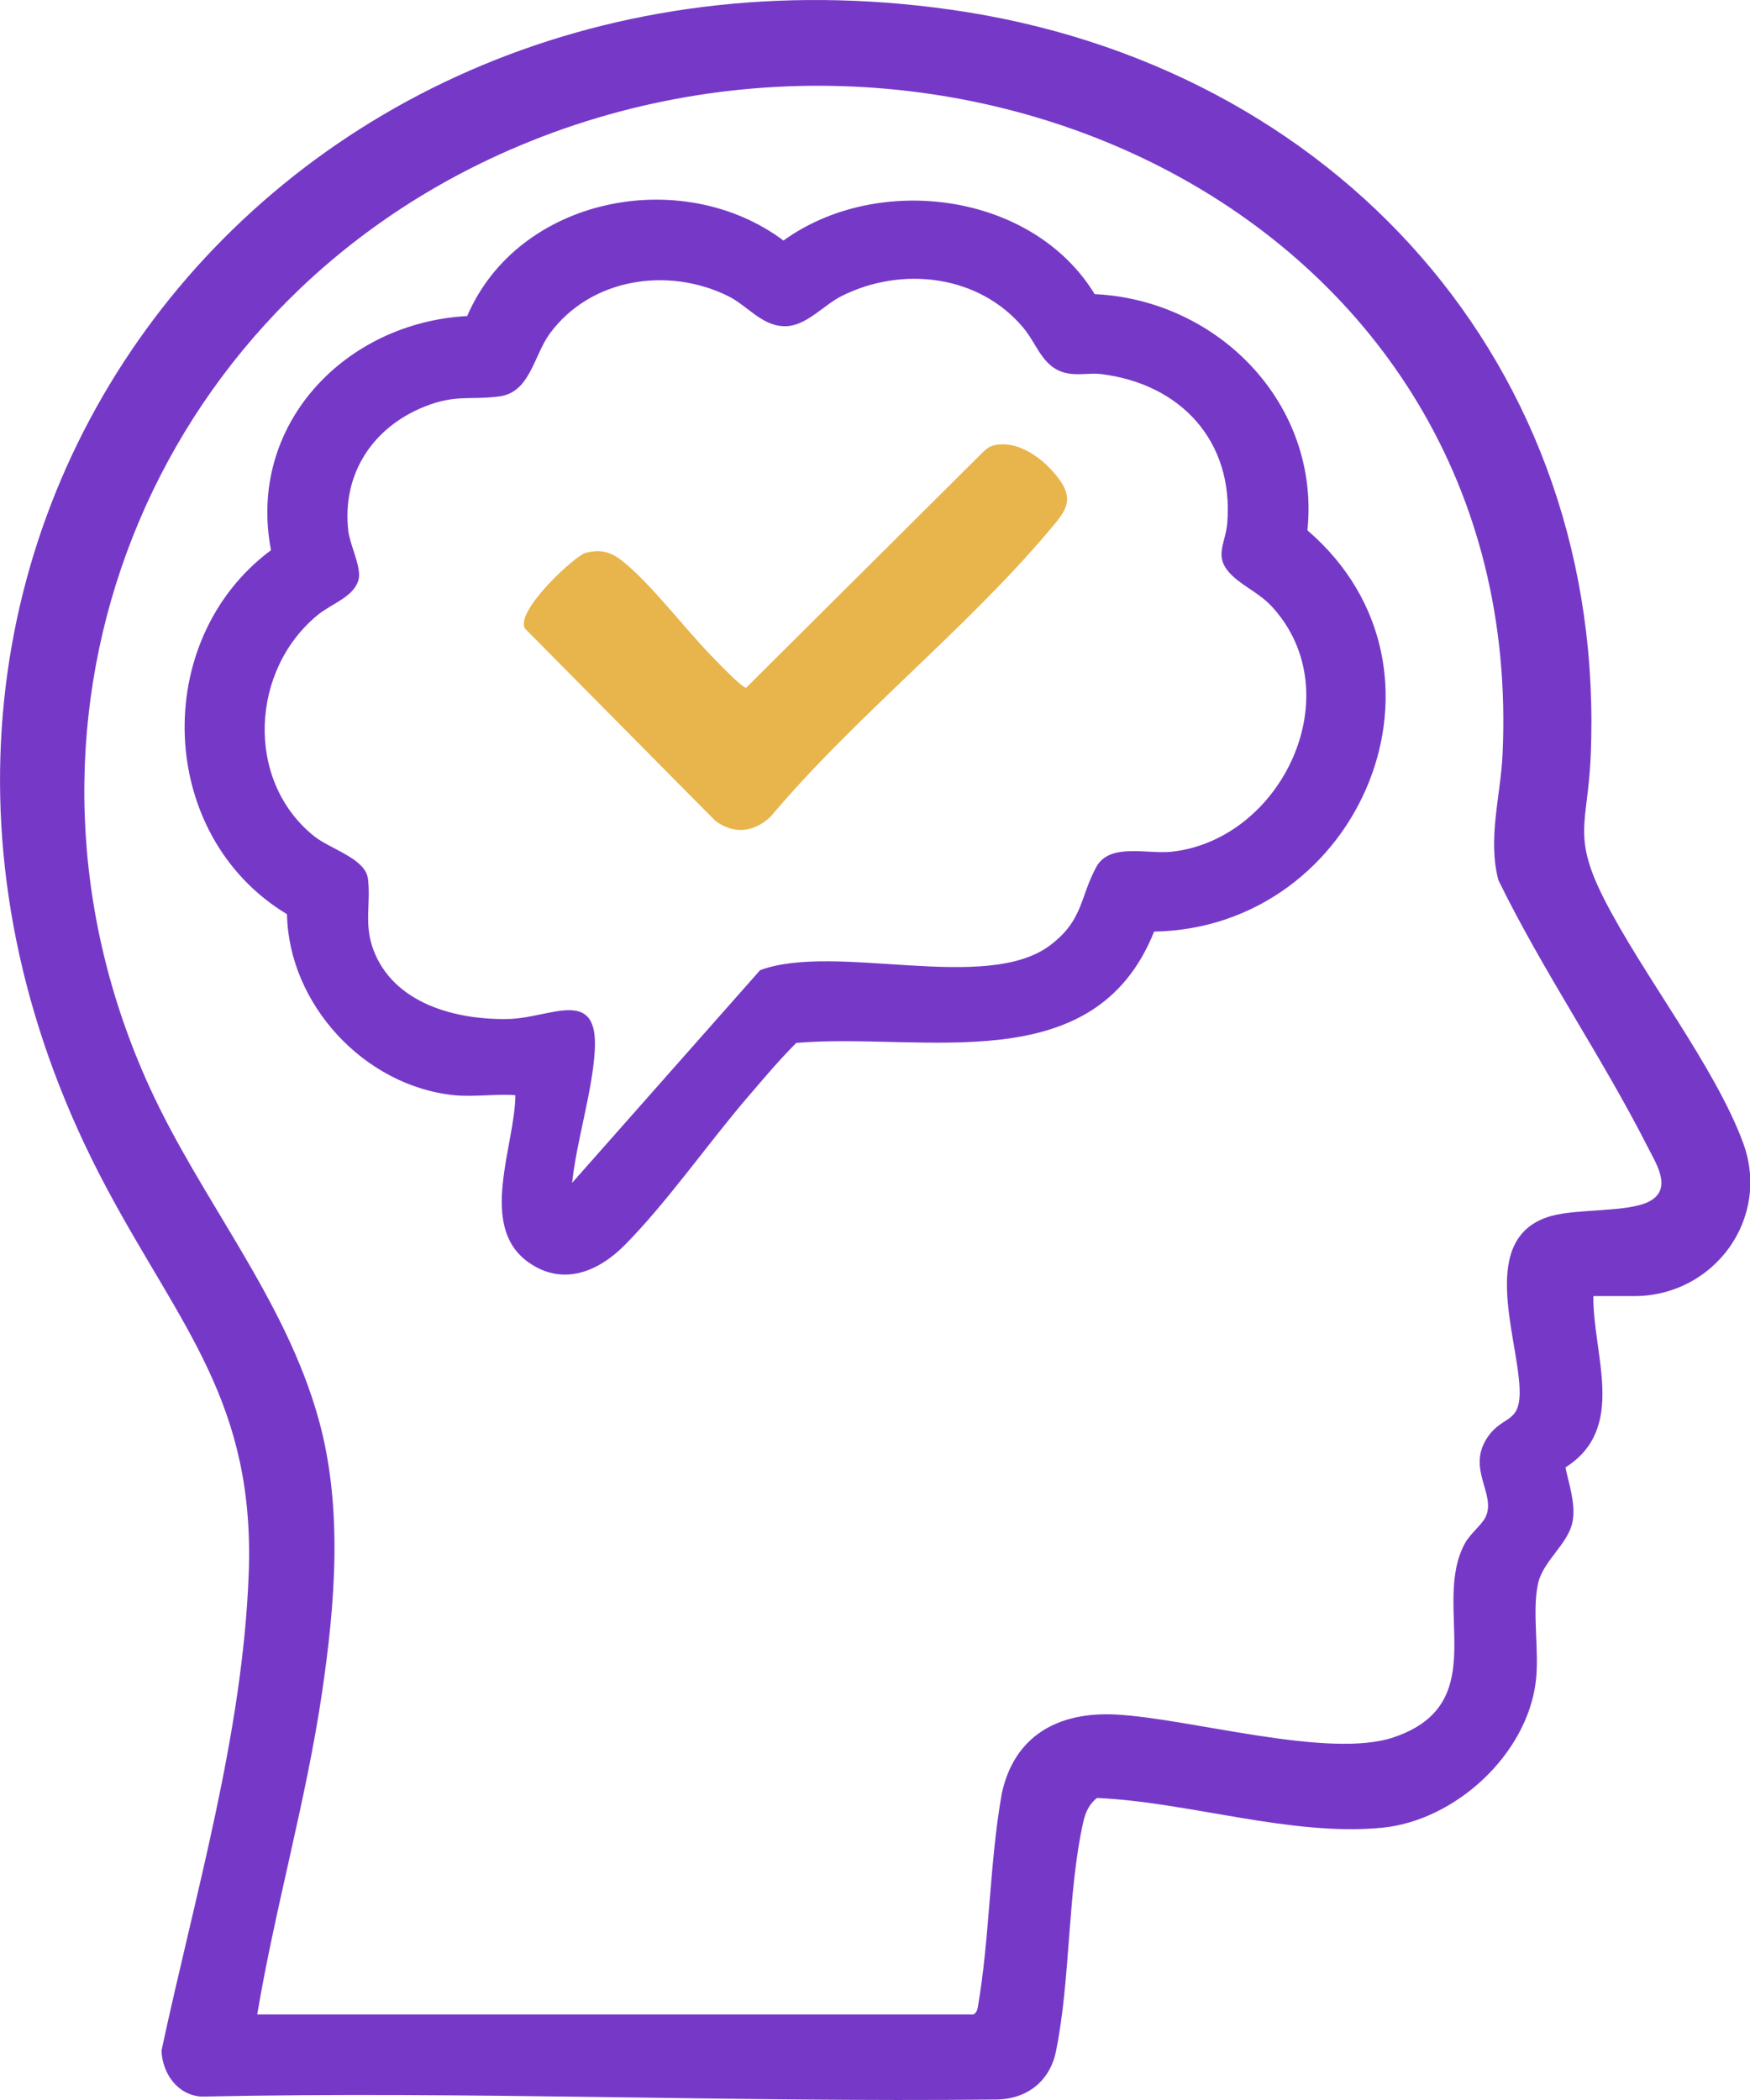 <svg width="65" height="78" viewBox="0 0 65 78" fill="none" xmlns="http://www.w3.org/2000/svg">
<g clip-path="url(#clip0_511_14)">
<path d="M59.182 48.139C59.157 50.319 60.444 53.049 58.145 54.504C58.275 55.125 58.52 55.832 58.419 56.465C58.278 57.353 57.308 57.946 57.121 58.848C56.902 59.903 57.181 61.323 57.045 62.449C56.716 65.18 54.045 67.625 51.331 67.888C47.943 68.216 44.147 66.93 40.747 66.782C40.465 66.992 40.317 67.316 40.241 67.651C39.645 70.291 39.77 73.513 39.221 76.194C38.995 77.301 38.147 77.971 37.001 77.982C27.192 78.09 17.32 77.662 7.494 77.874C6.595 77.827 6.027 77.01 5.999 76.163C7.245 70.346 9.004 64.475 9.237 58.486C9.484 52.101 6.711 49.287 3.952 44.112C-8.356 21.034 9.758 -3.242 35.298 0.357C49.551 2.366 59.727 13.552 59.081 28.131C58.972 30.589 58.381 31.029 59.585 33.398C61.022 36.221 63.693 39.607 64.741 42.44C65.789 45.272 63.648 48.14 60.71 48.14H59.182V48.139ZM9.554 74.822H36.159C36.263 74.756 36.297 74.678 36.317 74.56C36.763 72.006 36.75 69.198 37.208 66.623C37.67 64.467 39.305 63.576 41.432 63.682C44.166 63.819 49.339 65.347 51.758 64.531C55.525 63.262 53.127 59.648 54.419 57.31C54.598 56.985 55.027 56.639 55.165 56.373C55.617 55.502 54.417 54.55 55.283 53.339C55.851 52.545 56.499 52.889 56.441 51.554C56.355 49.56 54.889 45.927 57.62 45.164C58.587 44.894 60.421 45.027 61.212 44.648C62.16 44.195 61.521 43.234 61.202 42.606C59.493 39.239 57.316 36.091 55.655 32.693C55.248 31.162 55.737 29.567 55.809 28.02C56.742 8.047 35.013 -2.058 18.156 5.922C5.125 12.091 -0.482 27.198 5.565 40.403C7.484 44.595 10.598 48.23 11.841 52.739C12.742 56.004 12.449 59.561 11.959 62.882C11.373 66.864 10.221 70.847 9.554 74.823V74.822Z" fill="#7639C7"/>
<path d="M16.877 40.68C13.53 40.342 10.722 37.299 10.66 33.956C5.834 31.052 5.564 23.788 10.066 20.435C9.169 15.781 12.813 11.982 17.353 11.739C19.257 7.307 25.334 6.122 29.101 8.934C32.602 6.404 38.349 7.138 40.659 10.925C45.256 11.142 49.038 15.01 48.562 19.698C54.59 24.883 50.529 34.466 42.867 34.602C40.633 40.187 34.296 38.336 29.576 38.737C28.943 39.368 28.366 40.058 27.785 40.734C26.294 42.472 24.778 44.656 23.201 46.249C22.219 47.24 20.889 47.79 19.617 46.877C17.747 45.534 19.123 42.582 19.143 40.679C18.414 40.625 17.595 40.751 16.878 40.679L16.877 40.68ZM21.249 43.936L28.233 36.035C31.03 34.998 36.625 36.905 39.003 35.112C40.242 34.178 40.106 33.328 40.72 32.202C41.217 31.292 42.611 31.735 43.523 31.635C47.619 31.18 50.182 25.786 47.271 22.562C46.806 22.047 46.25 21.825 45.797 21.406C45.025 20.69 45.522 20.238 45.586 19.407C45.82 16.383 43.858 14.258 40.897 13.894C40.529 13.849 40.125 13.933 39.75 13.883C38.734 13.747 38.572 12.843 37.999 12.162C36.352 10.204 33.495 9.871 31.254 10.999C30.599 11.329 29.963 12.089 29.205 12.116C28.322 12.147 27.78 11.361 27.048 10.999C24.811 9.894 21.939 10.331 20.423 12.387C19.825 13.199 19.696 14.569 18.552 14.723C17.462 14.87 16.938 14.636 15.771 15.102C13.834 15.876 12.699 17.612 12.936 19.712C12.994 20.23 13.411 21.034 13.327 21.482C13.2 22.147 12.33 22.414 11.822 22.825C9.301 24.865 9.091 28.997 11.669 31.06C12.27 31.54 13.575 31.889 13.667 32.64C13.779 33.552 13.51 34.318 13.868 35.276C14.62 37.281 16.93 37.888 18.883 37.849C20.442 37.818 22.248 36.606 22.09 39.051C21.99 40.603 21.417 42.367 21.25 43.938L21.249 43.936Z" fill="#7639C7"/>
<path d="M36.917 16.54C37.843 16.328 38.795 17.07 39.322 17.775C39.949 18.613 39.532 19.037 38.953 19.724C35.879 23.372 31.722 26.647 28.624 30.331C28.002 30.914 27.277 31.006 26.57 30.489L19.503 23.35C19.108 22.703 21.374 20.631 21.749 20.535C22.3 20.393 22.674 20.493 23.095 20.822C24.128 21.626 25.436 23.345 26.409 24.346C26.576 24.517 27.574 25.569 27.715 25.544L36.526 16.777C36.637 16.669 36.763 16.574 36.919 16.539L36.917 16.54Z" fill="#E8B44C"/>
</g>
<defs>
<clipPath id="clip0_511_14">
<rect width="65" height="78" fill="white"/>
</clipPath>
</defs>
</svg>
